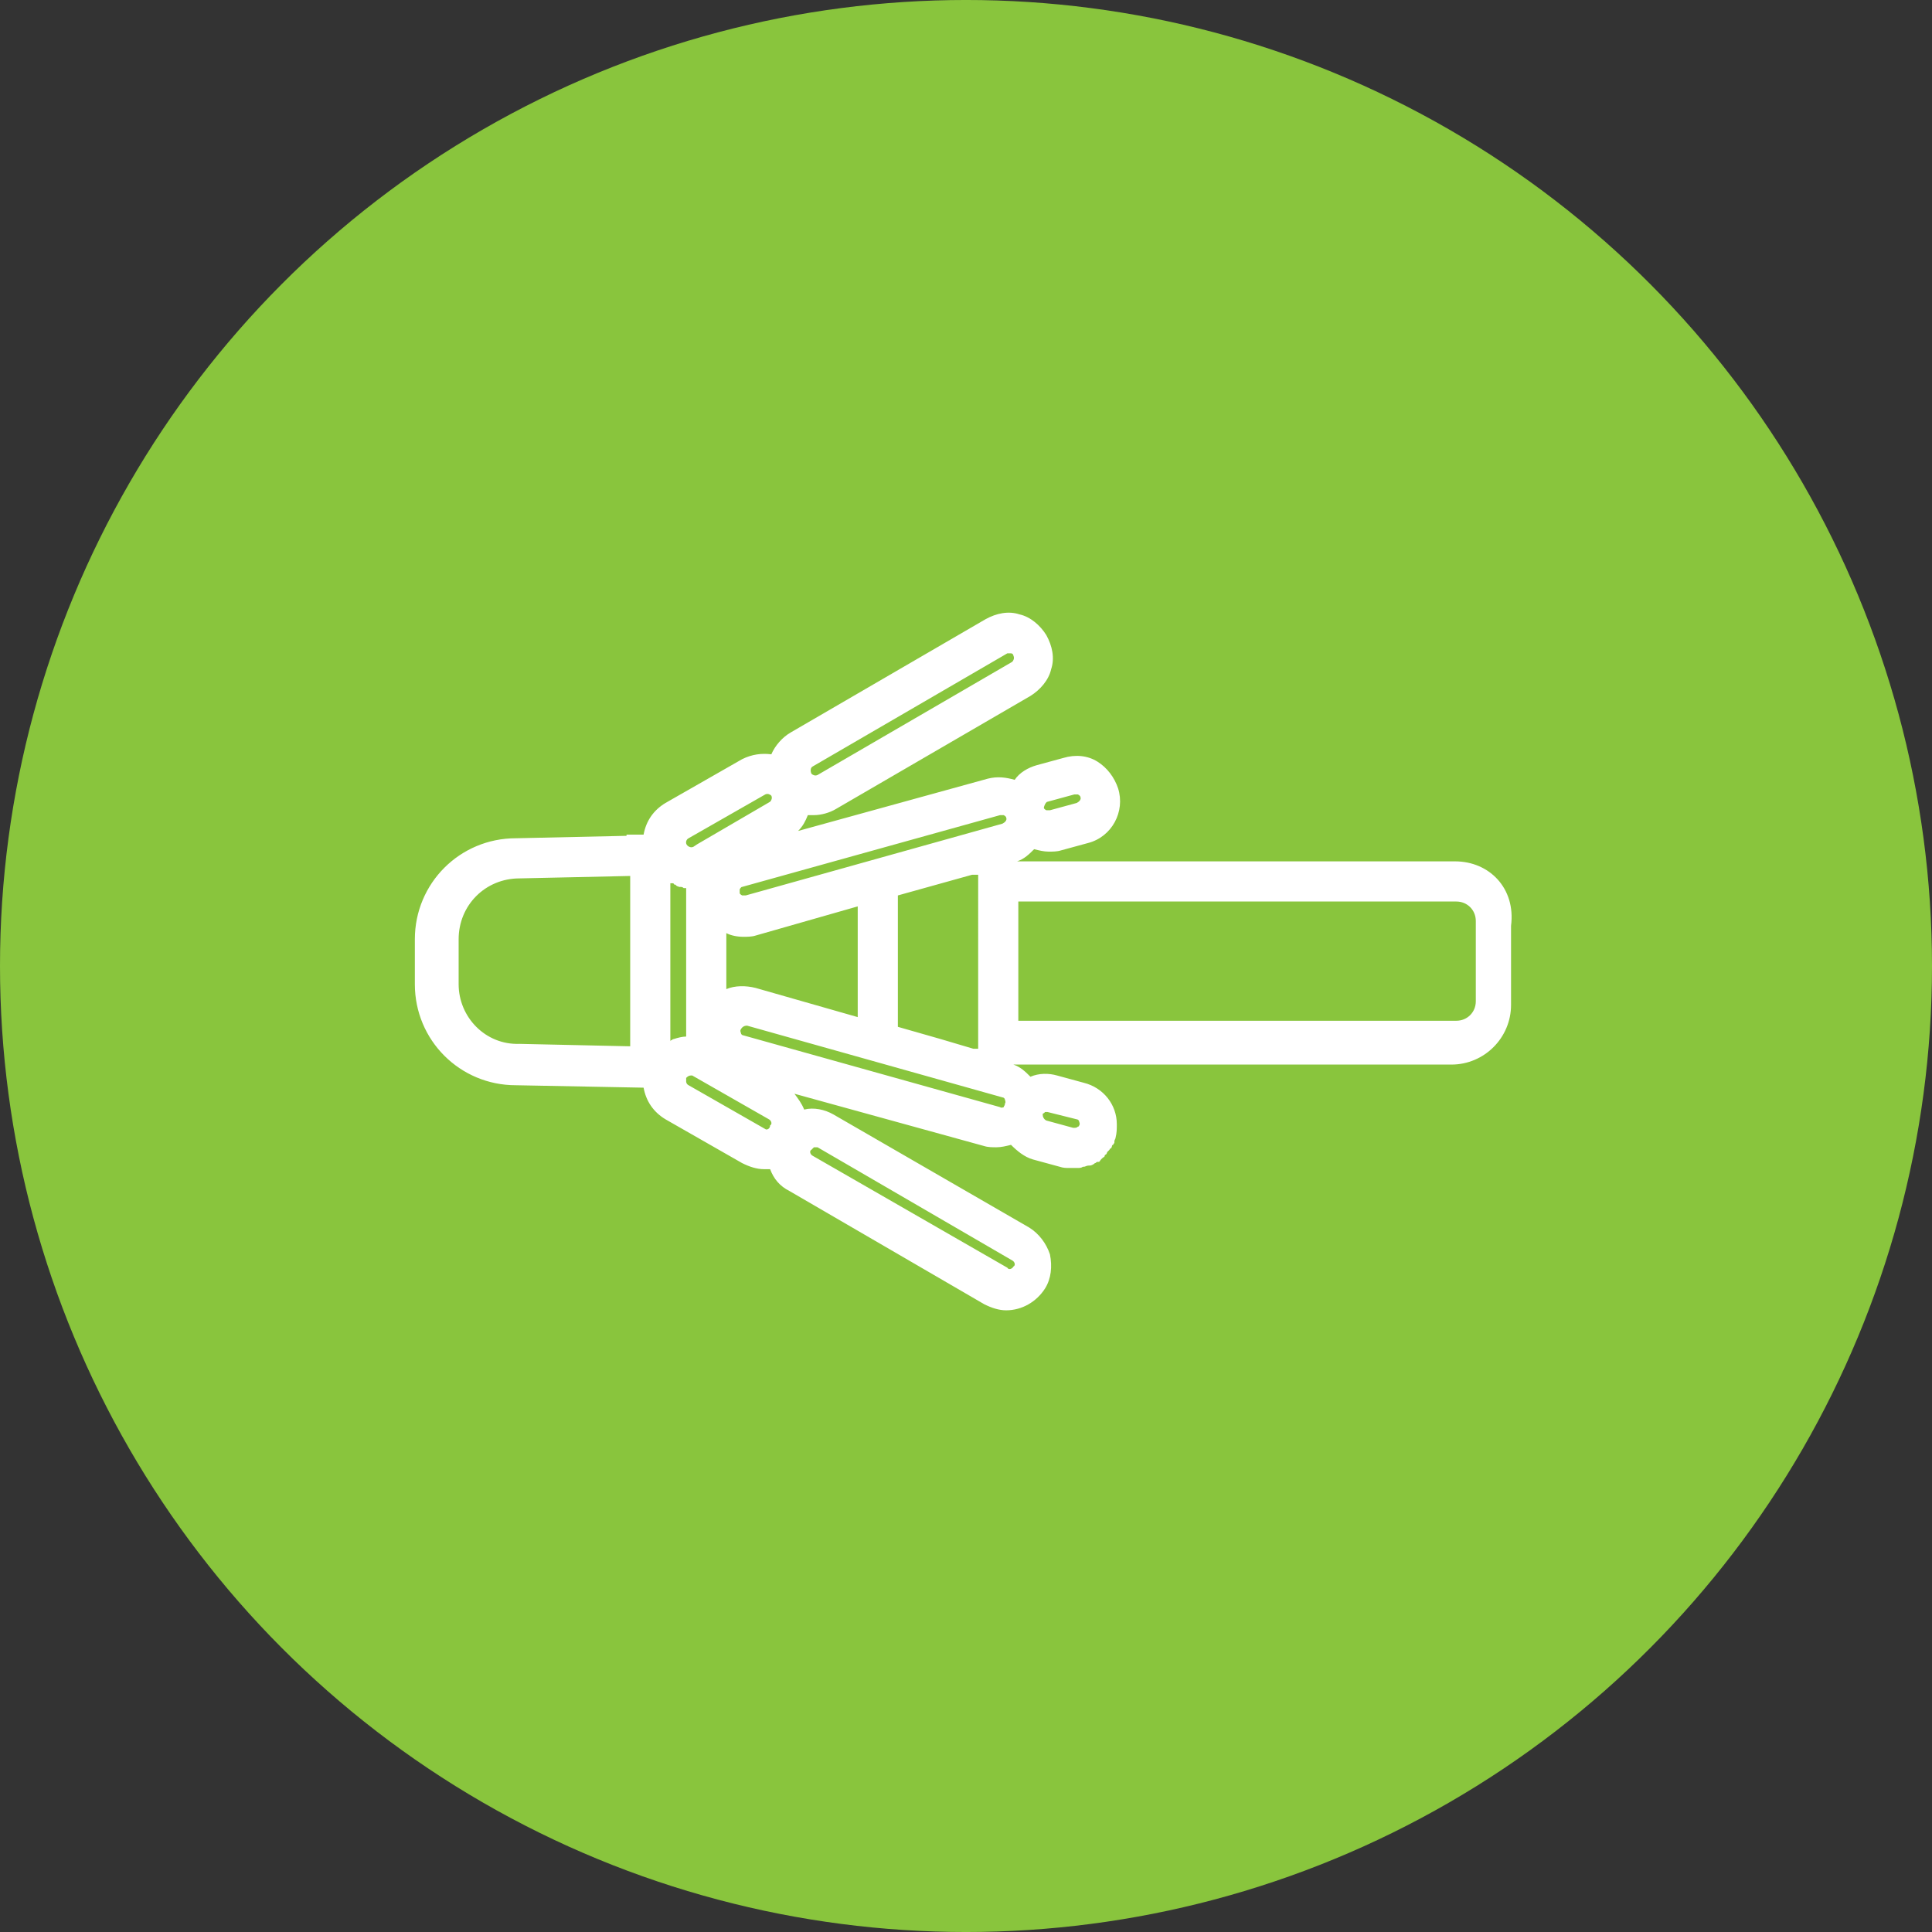 <?xml version="1.0" encoding="UTF-8"?>
<svg width="1200pt" height="1200pt" version="1.1" viewBox="0 0 1200 1200" xmlns="http://www.w3.org/2000/svg">
 <rect x="0" y="0" width="1200" height="1200" fill="#333333" stroke="none"/>
 <path d="m1200 600c0 214.36-114.36 412.44-300 519.62-185.64 107.18-414.36 107.18-600 0-185.64-107.18-300-305.26-300-519.62s114.36-412.44 300-519.62c185.64-107.18 414.36-107.18 600 0 185.64 107.18 300 305.26 300 519.62" fill="#89c53d"/>
 <path d="m903.8 535.01h-272.06c4.535-1.512 7.559-4.535 10.578-7.559 3.023 0.754 6.047 1.512 9.07 1.512 2.266 0 5.289 0 7.559-0.754l16.625-4.535c15.113-3.777 23.426-19.648 18.895-34.008-2.266-6.801-6.801-12.848-12.848-16.625-6.047-3.777-13.602-4.535-21.16-2.266l-16.625 4.535c-5.289 1.512-10.578 4.535-13.602 9.07-5.289-1.512-10.578-2.266-16.625-0.754l-117.89 32.496c3.023-3.023 4.535-6.047 6.047-9.824h3.777c4.535 0 9.824-1.512 13.602-3.777l120.91-70.281c6.047-3.777 11.336-9.824 12.848-16.625 2.266-6.801 0.754-14.359-3.023-21.16-3.777-6.047-9.824-11.336-16.625-12.848-6.801-2.266-14.359-0.754-21.16 3.023l-120.91 70.281c-5.289 3.023-9.824 8.312-12.09 13.602-6.047-0.754-12.09 0-18.137 3.023l-47.609 27.207c-7.559 4.535-12.09 11.336-13.602 19.648h-10.578v0.754l-68.77 1.512c-34.762 0-62.723 27.961-62.723 62.723v27.961c0 34.762 27.961 62.723 62.723 62.723l79.352 1.512c1.512 8.312 6.047 15.113 13.602 19.648l47.609 27.207c4.535 2.266 9.07 3.777 13.602 3.777h3.777c2.266 6.047 6.047 10.578 12.09 13.602l120.91 70.281c4.535 2.266 9.07 3.777 13.602 3.777 9.824 0 18.895-5.289 24.184-13.602 3.777-6.047 4.535-13.602 3.023-21.16-2.266-6.801-6.801-12.848-12.848-16.625l-121.67-70.281c-5.289-3.023-12.09-4.535-18.137-3.023-1.512-3.777-3.777-6.801-6.047-9.824l117.89 32.496c2.266 0.754 5.289 0.754 7.559 0.754 3.023 0 6.047-0.754 9.07-1.512 3.777 3.777 8.312 7.559 13.602 9.07l16.625 4.535c2.266 0.754 3.777 0.754 6.047 0.754h1.512 3.023 0.754c0.754 0 2.266 0 3.023-0.754h0.754c0.754 0 1.512-0.754 3.023-0.754h0.754c0.754 0 2.266-0.754 3.023-1.512 0.754 0 0.754-0.754 1.512-0.754h0.754c0.754 0 0.754-0.754 1.512-1.512l0.754-0.754c0.754-0.754 1.512-0.754 1.512-1.512 0 0 0-0.754 0.754-0.754 0 0 0.754-0.754 0.754-1.512 0 0 0.754-0.754 0.754-0.754l0.754-0.754s0-0.754 0.754-0.754c0 0 0.754-0.754 0.754-1.512 0 0 0-0.754 0.754-0.754 0-0.754 0.754-0.754 0.754-1.512v-0.754c0-0.754 0.754-1.512 0.754-2.266 0.754-3.023 0.754-5.289 0.754-8.312 0-12.09-8.312-22.672-20.402-25.695l-16.625-4.535c-5.289-1.512-11.336-1.512-16.625 0.754-3.023-3.023-6.047-6.047-10.578-7.559h272.06c20.402 0 37.031-16.625 37.031-37.031v-49.121c3.039-23.441-13.59-40.066-34.75-40.066zm-485.92 13.602s0.754 0 0.754 0.754c0.754 0 0.754 0 1.512 0.754 0.754 0.754 0.754 0 1.512 0.754h0.754c0.754 0 1.512 0 2.266 0.754h0.754 0.754v92.195c-2.266 0-5.289 0.754-7.559 1.512-0.754 0-1.512 0.754-1.512 0.754s-0.754 0-0.754 0.754v-98.242c0.008 0.012 0.762 0.012 1.52 0.012zm33.25 30.984c3.023 1.512 6.801 2.266 10.578 2.266 2.266 0 5.289 0 7.559-0.754l63.48-18.137v68.77l-63.48-18.137c-6.047-1.512-12.848-1.512-18.137 0.754zm156.43 71.793h-3.023l-20.402-6.047-26.449-7.559v-81.613l46.098-12.848h3.777zm41.566-151.9s0.754-1.512 1.512-1.512l16.625-4.535h0.754 1.512s1.512 0.754 1.512 1.512c0.754 1.512-0.754 3.023-2.266 3.777l-16.625 4.535h-2.266s-1.512-0.754-1.512-1.512c-0.004-0.754 0.754-2.266 0.754-2.266zm-27.965 6.801h2.266s1.512 0.754 1.512 1.512c0.754 1.512-0.754 3.023-2.266 3.777l-159.46 44.586h-2.266s-1.512-0.754-1.512-1.512v-2.266s0.754-1.512 1.512-1.512zm-116.38-30.227 120.91-70.281h1.512 0.754c0.754 0 1.512 0.754 1.512 1.512 0.754 1.512 0 3.023-0.754 3.777l-120.91 70.281c-1.512 0.754-3.023 0-3.777-0.754-0.758-1.516-0.758-3.781 0.754-4.535zm-77.082 44.586 47.609-27.207c1.512-0.754 3.023 0 3.777 0.754 0.754 1.512 0 3.023-0.754 3.777l-45.344 26.449-2.266 1.512c-1.512 0.754-3.023 0-3.777-0.754-1.512-1.508-0.758-3.777 0.754-4.531zm-142.83 90.684v-27.961c0-21.16 16.625-37.785 37.785-37.785l68.77-1.512v105.8l-68.77-1.512c-21.156 0.758-37.785-16.625-37.785-37.031zm190.44 89.93-47.609-27.207c-1.512-0.754-1.512-2.266-1.512-2.266v-2.266c0.754-0.754 1.512-1.512 3.023-1.512h0.754l21.16 12.09 26.449 15.113c1.512 0.754 2.266 3.023 0.754 3.777 0.004 2.269-2.262 3.027-3.019 2.269zm30.984 11.336h1.512l120.91 70.281c1.512 0.754 2.266 3.023 0.754 3.777-0.754 1.512-3.023 2.266-3.777 0.754l-120.91-69.527c-1.512-0.754-2.266-3.023-0.754-3.777 0.754-0.754 1.512-1.512 1.512-1.512 0 0.004 0.754 0.004 0.754 0.004zm117.14-24.938s-1.512 0.754-2.266 0l-159.46-44.586c-0.754 0-1.512-0.754-1.512-1.512 0 0-0.754-1.512 0-2.266 0.754-1.512 2.266-2.266 3.777-2.266l158.7 44.582c0.754 0 1.512 0.754 1.512 1.512 0 0 0.754 1.512 0 2.266 0 1.516-0.754 1.516-0.754 2.269zm45.344 7.559c0.754 0 1.512 0.754 1.512 1.512 0 0 0.754 1.512 0 2.266 0 0 0 0.754-0.754 0.754-0.754 0.754-1.512 0.754-2.266 0.754h-0.754l-16.625-4.535c-1.512-0.754-2.266-2.266-2.266-3.777 0 0 0-0.754 0.754-0.754l0.754-0.754h0.754 0.754zm247.87-73.305c0 6.801-5.289 12.09-12.09 12.09h-272.06v-74.059h272.06c6.801 0 12.09 5.289 12.09 12.09z" fill="#fff"/>
</svg>

